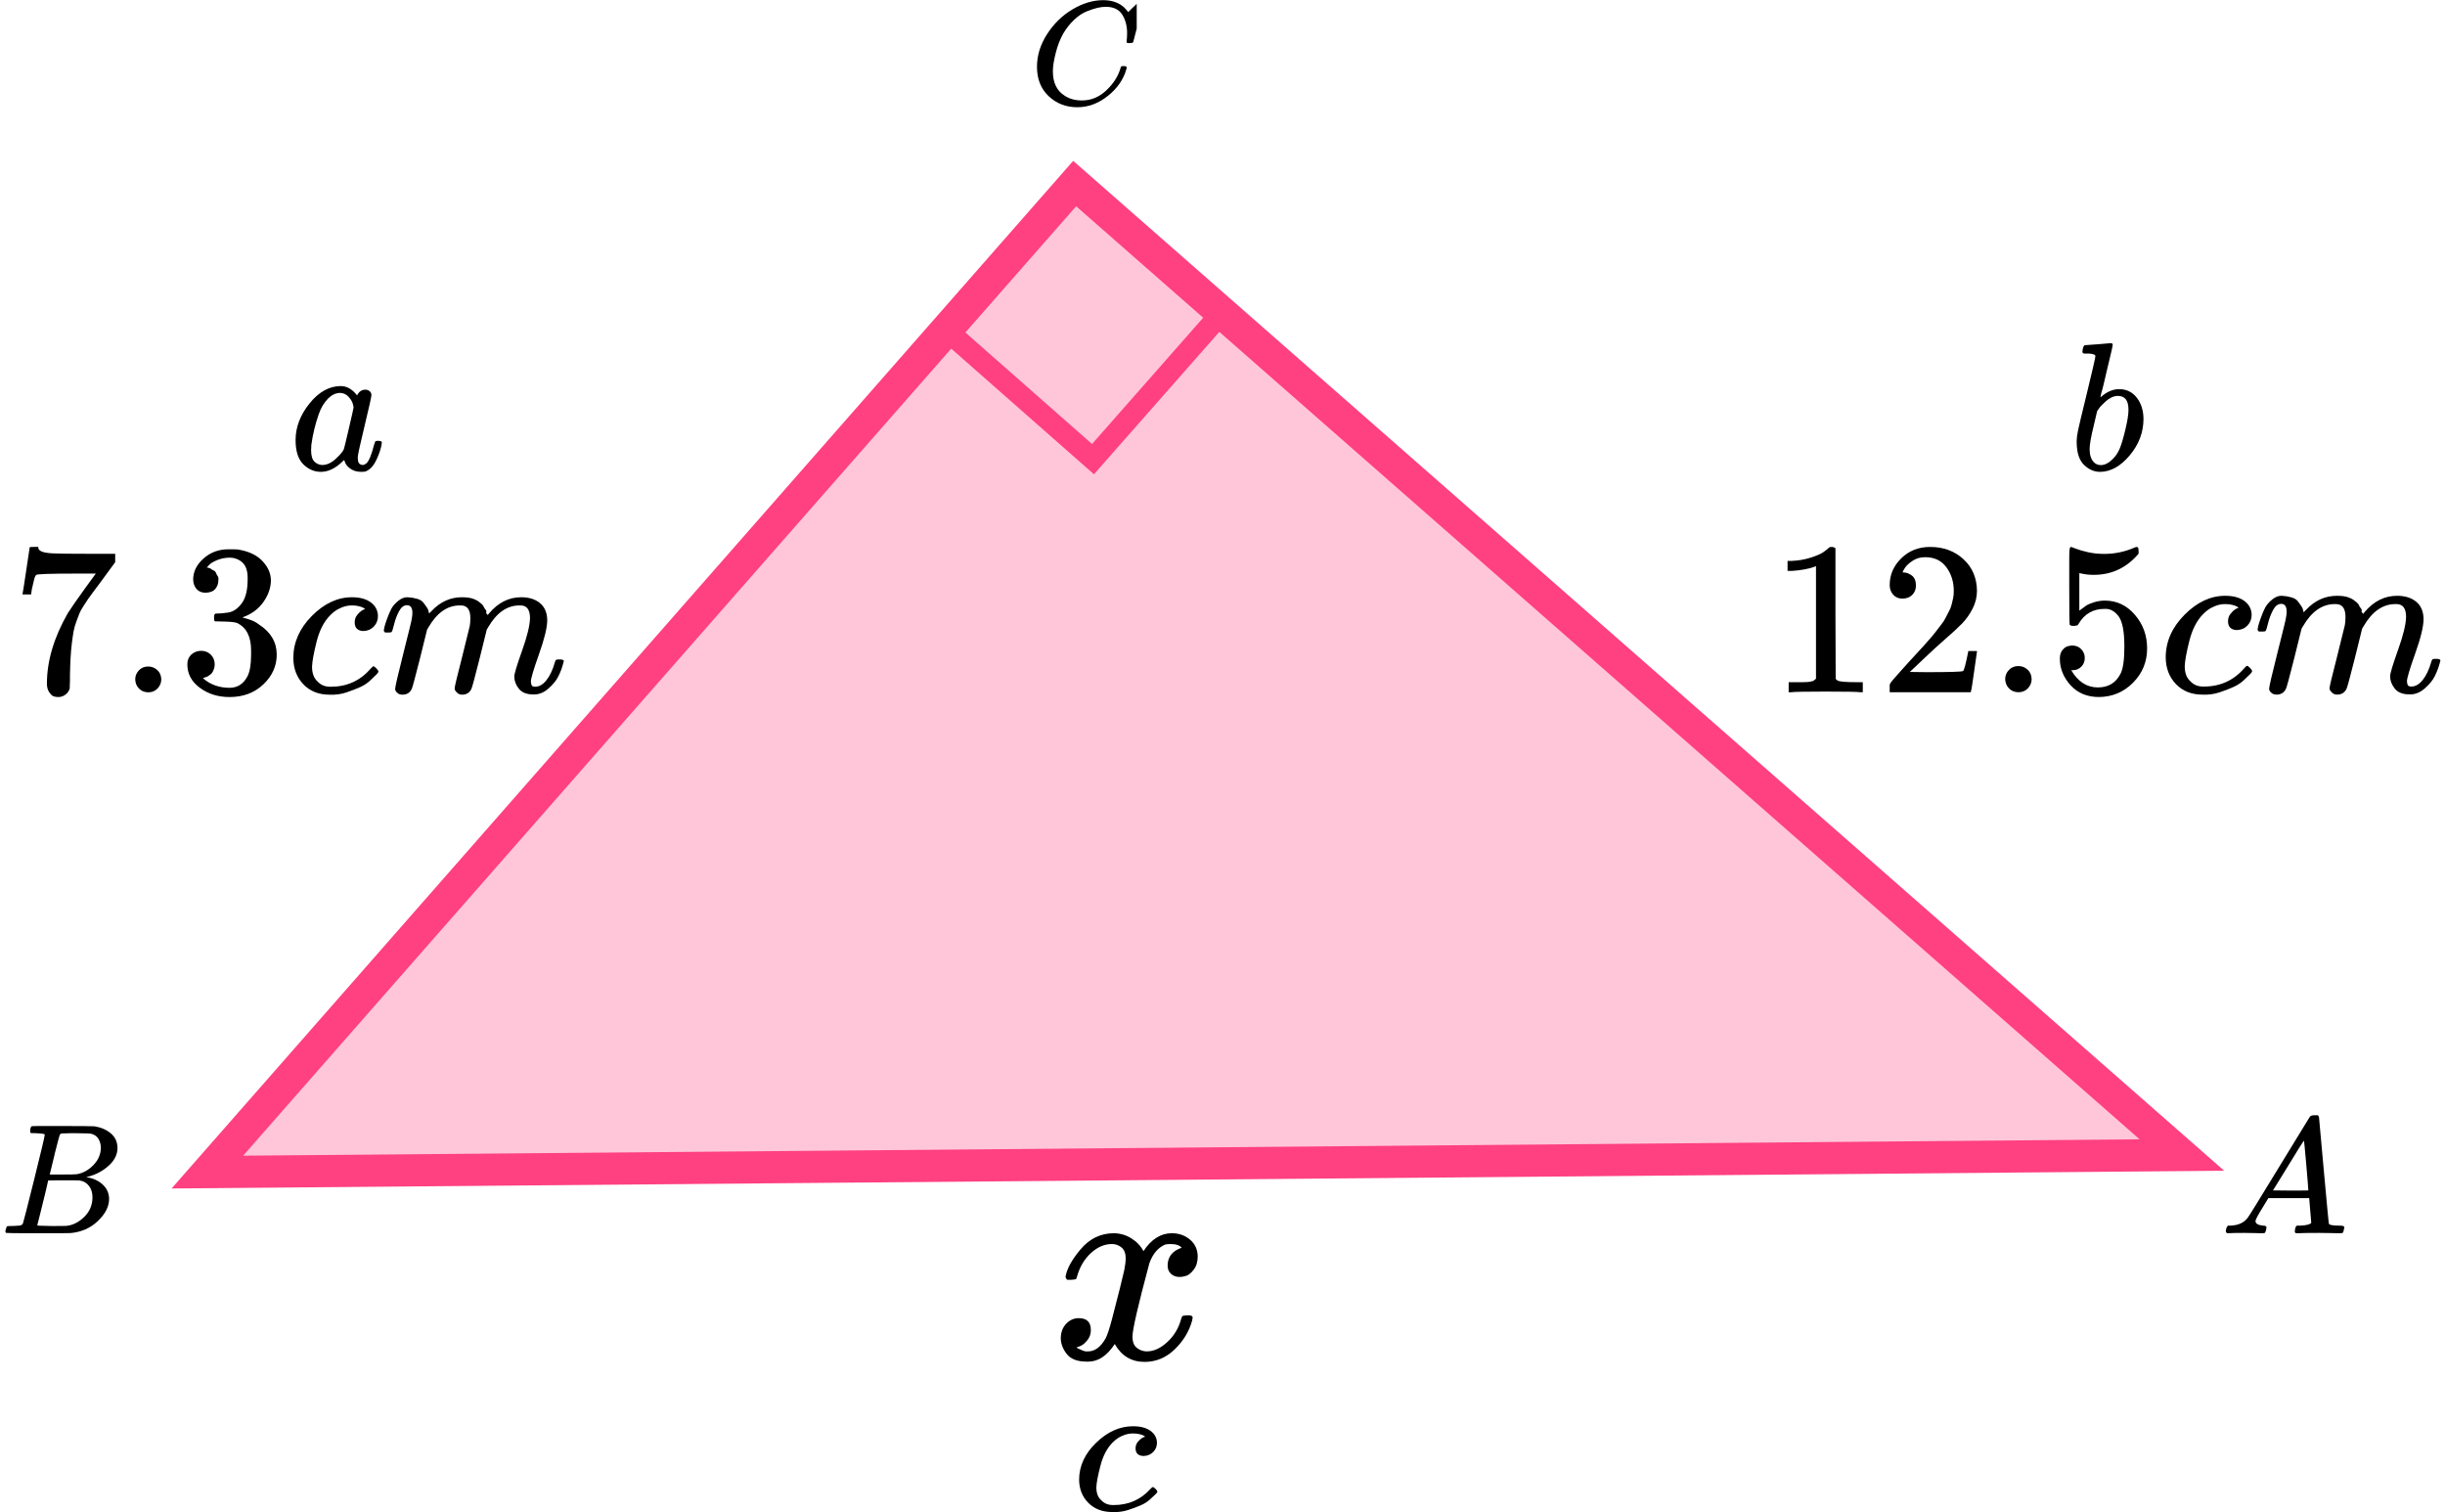 <?xml version="1.0" encoding="UTF-8"?> <svg xmlns="http://www.w3.org/2000/svg" width="228" height="141" viewBox="0 0 228 141" fill="none"><path d="M100.214 17.117L203.466 107.707L19.337 109.298L100.214 17.117Z" fill="#FF4081" fill-opacity="0.3" stroke="#FF4081" stroke-width="3"></path><rect x="113.817" y="29.305" width="18" height="18" transform="rotate(131.359 113.817 29.305)" stroke="#FF4081" stroke-width="2"></rect><g clip-path="url(#clip0)"><path d="M210.328 113.863C210.328 114.109 210.573 114.252 211.064 114.293C211.256 114.293 211.352 114.35 211.352 114.462C211.352 114.473 211.341 114.539 211.32 114.662C211.288 114.805 211.256 114.898 211.224 114.939C211.192 114.98 211.123 115 211.016 115C210.995 115 210.931 115 210.824 115C210.717 115 210.536 114.995 210.28 114.985C210.024 114.974 209.683 114.969 209.256 114.969C208.499 114.969 208.013 114.98 207.8 115H207.672C207.597 114.928 207.56 114.872 207.56 114.831C207.581 114.554 207.651 114.375 207.768 114.293H207.992C208.739 114.263 209.283 114.007 209.624 113.525C209.688 113.464 210.653 111.902 212.52 108.839C214.386 105.777 215.336 104.225 215.368 104.184C215.442 104.061 215.57 104 215.752 104H215.88H216.152C216.216 104.092 216.248 104.143 216.248 104.154L216.696 109.116C216.994 112.424 217.154 114.094 217.176 114.124C217.229 114.237 217.576 114.293 218.216 114.293C218.482 114.293 218.616 114.345 218.616 114.447C218.616 114.467 218.6 114.539 218.568 114.662C218.536 114.816 218.509 114.908 218.488 114.939C218.466 114.969 218.392 114.99 218.264 115C218.232 115 218.157 115 218.04 115C217.922 115 217.714 114.995 217.416 114.985C217.117 114.974 216.728 114.969 216.248 114.969C215.245 114.969 214.589 114.98 214.28 115H214.088C214.024 114.939 213.992 114.892 213.992 114.862C213.992 114.831 214.002 114.739 214.024 114.585C214.066 114.452 214.098 114.37 214.12 114.339L214.184 114.293H214.504C215.08 114.263 215.421 114.176 215.528 114.032L215.336 111.728H211.528L210.984 112.619C210.547 113.325 210.328 113.74 210.328 113.863ZM215.256 111.006C215.256 110.893 215.192 110.094 215.064 108.609C214.936 107.124 214.861 106.376 214.84 106.366L214.408 107.027C214.237 107.303 213.901 107.851 213.4 108.67L211.96 111.006L213.608 111.021C214.706 111.021 215.256 111.016 215.256 111.006Z" fill="black"></path></g><g clip-path="url(#clip1)"><path d="M3.348 105.673C3.087 105.673 2.933 105.669 2.885 105.659C2.836 105.649 2.812 105.595 2.812 105.498C2.812 105.234 2.865 105.073 2.971 105.015C2.981 105.005 3.609 105 4.855 105C7.358 105 8.677 105.01 8.812 105.029C9.42 105.127 9.928 105.347 10.333 105.688C10.739 106.03 10.947 106.479 10.957 107.035C10.957 107.66 10.676 108.221 10.116 108.719C9.556 109.217 8.913 109.553 8.189 109.729L8.044 109.773C8.662 109.861 9.169 110.085 9.565 110.447C9.961 110.808 10.164 111.257 10.174 111.794C10.174 112.506 9.826 113.194 9.131 113.858C8.435 114.522 7.58 114.898 6.565 114.985C6.498 114.995 5.479 115 3.508 115C1.575 115 0.595 114.99 0.566 114.971C0.527 114.941 0.508 114.902 0.508 114.854C0.508 114.785 0.517 114.717 0.537 114.649C0.585 114.463 0.633 114.361 0.682 114.341C0.72 114.331 0.793 114.327 0.899 114.327H0.986C1.247 114.327 1.537 114.312 1.856 114.283C1.991 114.253 2.083 114.195 2.131 114.107C2.16 114.068 2.508 112.711 3.174 110.037C3.841 107.362 4.174 105.952 4.174 105.805C4.174 105.737 3.899 105.693 3.348 105.673ZM9.406 107.035C9.406 106.742 9.333 106.469 9.189 106.215C9.044 105.961 8.807 105.796 8.478 105.717C8.411 105.698 7.966 105.683 7.145 105.673C6.952 105.673 6.749 105.673 6.537 105.673C6.324 105.673 6.155 105.678 6.029 105.688H5.841C5.696 105.698 5.604 105.747 5.566 105.835C5.546 105.874 5.392 106.459 5.102 107.592C5.102 107.621 5.097 107.65 5.087 107.679L4.638 109.524H5.812C6.594 109.524 7.044 109.514 7.16 109.495C7.739 109.397 8.256 109.114 8.71 108.646C9.164 108.177 9.396 107.64 9.406 107.035ZM8.623 111.647C8.623 111.218 8.512 110.861 8.29 110.578C8.068 110.295 7.778 110.129 7.421 110.081C7.363 110.071 6.962 110.066 6.218 110.066C5.078 110.066 4.503 110.071 4.493 110.081C4.493 110.1 4.411 110.456 4.247 111.149C4.083 111.842 3.913 112.531 3.74 113.214L3.479 114.239C3.479 114.278 3.537 114.297 3.653 114.297C3.769 114.297 4.16 114.307 4.826 114.327C5.686 114.327 6.15 114.322 6.218 114.312C6.817 114.244 7.367 113.96 7.87 113.463C8.372 112.965 8.623 112.36 8.623 111.647Z" fill="black"></path></g><g clip-path="url(#clip2)"><path d="M96.7 6.231C96.7 5.177 97.012 4.163 97.637 3.191C98.261 2.219 99.049 1.449 100 0.88C100.951 0.312 101.902 0.023 102.853 0.014C103.692 0.014 104.359 0.248 104.853 0.715C104.937 0.807 105.007 0.885 105.063 0.949C105.118 1.013 105.156 1.059 105.174 1.087L105.188 1.128C105.216 1.128 105.342 1.009 105.566 0.77C105.631 0.715 105.701 0.651 105.776 0.578C105.85 0.504 105.925 0.431 106 0.358C106.074 0.284 106.121 0.234 106.139 0.206L106.349 -9.53674e-07H106.433C106.564 -9.53674e-07 106.629 0.032 106.629 0.096C106.629 0.133 106.48 0.761 106.181 1.981C105.846 3.255 105.678 3.897 105.678 3.906C105.659 3.952 105.636 3.98 105.608 3.989C105.58 3.998 105.496 4.007 105.356 4.017H105.132C105.077 3.961 105.049 3.92 105.049 3.893C105.049 3.884 105.053 3.851 105.063 3.796C105.072 3.741 105.081 3.65 105.091 3.521C105.1 3.393 105.105 3.246 105.105 3.081C105.105 2.43 104.955 1.862 104.657 1.376C104.359 0.889 103.851 0.642 103.133 0.633C102.89 0.633 102.629 0.665 102.35 0.729C102.07 0.793 101.734 0.903 101.343 1.059C100.951 1.215 100.564 1.472 100.182 1.829C99.8 2.187 99.459 2.613 99.161 3.109C98.863 3.631 98.625 4.241 98.448 4.938C98.271 5.635 98.182 6.204 98.182 6.644C98.182 7.689 98.536 8.441 99.245 8.9C99.692 9.211 100.242 9.367 100.895 9.367C101.744 9.367 102.499 9.055 103.161 8.432C103.823 7.808 104.261 7.13 104.475 6.396C104.512 6.277 104.54 6.208 104.559 6.19C104.578 6.171 104.652 6.162 104.783 6.162C104.969 6.162 105.063 6.204 105.063 6.286C105.063 6.332 105.058 6.373 105.049 6.41C104.778 7.391 104.2 8.235 103.314 8.941C102.429 9.647 101.478 10 100.462 10C99.408 10 98.518 9.656 97.79 8.968C97.063 8.281 96.7 7.368 96.7 6.231Z" fill="black"></path></g><path d="M99.364 119.053C99.486 118.311 99.958 117.455 100.78 116.484C101.602 115.512 102.616 115.018 103.822 115C104.434 115 104.993 115.159 105.5 115.477C106.007 115.795 106.383 116.192 106.628 116.669C107.362 115.557 108.245 115 109.276 115C109.923 115 110.483 115.195 110.955 115.583C111.427 115.972 111.671 116.492 111.689 117.146C111.689 117.658 111.567 118.073 111.322 118.391C111.077 118.708 110.841 118.903 110.614 118.973C110.386 119.044 110.185 119.079 110.011 119.079C109.678 119.079 109.407 118.982 109.198 118.788C108.988 118.594 108.883 118.338 108.883 118.02C108.883 117.208 109.32 116.651 110.194 116.351C110.002 116.122 109.652 116.007 109.145 116.007C108.918 116.007 108.752 116.025 108.647 116.06C107.983 116.342 107.493 116.925 107.178 117.808C106.13 121.71 105.605 123.988 105.605 124.641C105.605 125.135 105.745 125.488 106.025 125.7C106.304 125.912 106.61 126.018 106.942 126.018C107.589 126.018 108.227 125.727 108.857 125.144C109.486 124.561 109.914 123.846 110.142 122.999C110.194 122.822 110.247 122.725 110.299 122.708C110.352 122.69 110.491 122.672 110.719 122.655H110.824C111.086 122.655 111.217 122.725 111.217 122.866C111.217 122.884 111.199 122.981 111.164 123.158C110.885 124.164 110.343 125.056 109.539 125.833C108.734 126.61 107.799 126.998 106.733 126.998C105.509 126.998 104.582 126.442 103.953 125.33C103.236 126.424 102.414 126.972 101.488 126.972H101.331C100.474 126.972 99.862 126.742 99.495 126.283C99.128 125.824 98.936 125.338 98.918 124.826C98.918 124.261 99.084 123.802 99.416 123.449C99.748 123.096 100.142 122.919 100.596 122.919C101.348 122.919 101.724 123.29 101.724 124.032C101.724 124.385 101.619 124.694 101.409 124.959C101.199 125.224 100.998 125.4 100.806 125.488C100.614 125.577 100.5 125.621 100.465 125.621L100.386 125.647C100.386 125.665 100.439 125.7 100.544 125.753C100.649 125.806 100.789 125.868 100.963 125.939C101.138 126.009 101.304 126.036 101.462 126.018C102.091 126.018 102.633 125.621 103.088 124.826C103.245 124.544 103.446 123.943 103.691 123.025C103.935 122.107 104.18 121.154 104.425 120.165C104.67 119.176 104.81 118.594 104.845 118.417C104.932 117.94 104.976 117.596 104.976 117.384C104.976 116.89 104.845 116.537 104.582 116.325C104.32 116.113 104.023 116.007 103.691 116.007C102.991 116.007 102.336 116.289 101.724 116.854C101.112 117.419 100.684 118.143 100.439 119.026C100.404 119.185 100.36 119.273 100.308 119.291C100.255 119.309 100.116 119.326 99.888 119.344H99.521C99.416 119.238 99.364 119.141 99.364 119.053Z" fill="black"></path><g clip-path="url(#clip3)"><path d="M2.105 55.373C2.119 55.346 2.233 54.617 2.447 53.186L2.768 51.04C2.768 51.013 2.902 51 3.17 51H3.572V51.08C3.572 51.214 3.672 51.328 3.873 51.421C4.074 51.515 4.422 51.575 4.917 51.602C5.413 51.629 6.544 51.642 8.311 51.642H10.742V52.424L9.376 54.289C9.255 54.45 9.055 54.717 8.773 55.092C8.492 55.466 8.311 55.714 8.231 55.834C8.151 55.954 8.01 56.168 7.809 56.476C7.609 56.783 7.475 57.024 7.408 57.198C7.341 57.371 7.247 57.619 7.127 57.94C7.006 58.261 6.919 58.568 6.865 58.862C6.812 59.157 6.758 59.518 6.705 59.946C6.651 60.373 6.611 60.828 6.584 61.309C6.557 61.791 6.537 62.339 6.524 62.954C6.524 63.141 6.524 63.329 6.524 63.516C6.524 63.703 6.517 63.863 6.504 63.997V64.178C6.45 64.405 6.323 64.599 6.122 64.759C5.921 64.92 5.694 65 5.439 65C5.292 65 5.152 64.98 5.018 64.94C4.884 64.9 4.743 64.773 4.596 64.559C4.449 64.345 4.375 64.077 4.375 63.756C4.375 61.644 5.024 59.451 6.323 57.178C6.591 56.75 7.153 55.941 8.01 54.751L8.934 53.487H7.066C4.737 53.487 3.511 53.527 3.391 53.608C3.311 53.648 3.237 53.808 3.17 54.089C3.103 54.37 3.036 54.657 2.969 54.951L2.909 55.373V55.433H2.105V55.373Z" fill="black"></path><path d="M12.609 63.355C12.609 63.034 12.723 62.753 12.951 62.513C13.178 62.272 13.466 62.152 13.814 62.152C14.136 62.152 14.417 62.259 14.658 62.473C14.899 62.687 15.026 62.974 15.04 63.335C15.04 63.669 14.926 63.957 14.698 64.198C14.47 64.438 14.183 64.559 13.835 64.559C13.486 64.559 13.198 64.445 12.971 64.218C12.743 63.99 12.623 63.703 12.609 63.355Z" fill="black"></path><path d="M19.177 55.272C18.815 55.272 18.534 55.158 18.333 54.931C18.133 54.704 18.025 54.41 18.012 54.049C18.012 53.313 18.333 52.658 18.976 52.083C19.619 51.508 20.395 51.221 21.306 51.221C21.774 51.221 22.069 51.227 22.189 51.241C23.18 51.401 23.937 51.755 24.459 52.304C24.981 52.852 25.249 53.447 25.262 54.089C25.262 54.784 25.035 55.459 24.579 56.115C24.124 56.77 23.495 57.245 22.692 57.539L22.631 57.579C22.631 57.592 22.692 57.612 22.812 57.639C22.933 57.666 23.127 57.726 23.395 57.819C23.662 57.913 23.917 58.053 24.158 58.241C25.256 58.949 25.805 59.885 25.805 61.049C25.805 62.105 25.39 63.028 24.559 63.817C23.729 64.606 22.678 65 21.406 65C20.335 65 19.411 64.713 18.635 64.138C17.858 63.563 17.47 62.834 17.47 61.951C17.47 61.577 17.59 61.276 17.831 61.049C18.072 60.821 18.373 60.701 18.735 60.688C19.11 60.688 19.418 60.808 19.659 61.049C19.9 61.289 20.02 61.59 20.02 61.951C20.02 62.098 20 62.232 19.96 62.352C19.92 62.473 19.873 62.58 19.82 62.673C19.766 62.767 19.692 62.847 19.599 62.914C19.505 62.981 19.425 63.034 19.358 63.075C19.291 63.115 19.224 63.141 19.157 63.155C19.09 63.168 19.036 63.188 18.996 63.215L18.916 63.235C19.599 63.837 20.429 64.138 21.406 64.138C22.143 64.138 22.698 63.783 23.073 63.075C23.301 62.633 23.415 61.958 23.415 61.049V60.648C23.415 59.377 22.986 58.528 22.129 58.1C21.928 58.02 21.52 57.973 20.904 57.96L20.061 57.94L20 57.9C19.974 57.86 19.96 57.753 19.96 57.579C19.96 57.338 20.014 57.218 20.121 57.218C20.496 57.218 20.884 57.184 21.286 57.117C21.741 57.051 22.156 56.77 22.531 56.275C22.906 55.78 23.093 55.032 23.093 54.029V53.868C23.093 53.106 22.859 52.578 22.39 52.284C22.096 52.096 21.781 52.003 21.446 52.003C21.018 52.003 20.623 52.076 20.261 52.224C19.9 52.371 19.645 52.524 19.498 52.685C19.351 52.845 19.277 52.925 19.277 52.925H19.338C19.378 52.939 19.431 52.952 19.498 52.966C19.565 52.979 19.632 53.012 19.699 53.066C19.766 53.119 19.846 53.166 19.94 53.206C20.034 53.246 20.101 53.32 20.141 53.427C20.181 53.534 20.235 53.634 20.302 53.728C20.369 53.821 20.389 53.955 20.362 54.129C20.362 54.423 20.268 54.684 20.081 54.911C19.893 55.139 19.592 55.259 19.177 55.272Z" fill="black"></path><path d="M27.352 61.37C27.352 59.913 27.927 58.602 29.079 57.439C30.23 56.276 31.476 55.694 32.815 55.694C33.564 55.694 34.153 55.854 34.582 56.175C35.01 56.496 35.231 56.917 35.245 57.439C35.245 57.827 35.117 58.154 34.863 58.422C34.609 58.689 34.287 58.83 33.899 58.843C33.645 58.843 33.444 58.776 33.297 58.642C33.149 58.509 33.076 58.308 33.076 58.041C33.076 57.773 33.149 57.546 33.297 57.359C33.444 57.171 33.591 57.031 33.738 56.937C33.886 56.844 33.979 56.804 34.02 56.817H34.04C34.04 56.79 33.999 56.75 33.919 56.697C33.839 56.643 33.698 56.59 33.497 56.536C33.297 56.483 33.069 56.456 32.815 56.456C32.413 56.456 32.031 56.55 31.67 56.737C31.389 56.857 31.101 57.064 30.806 57.359C30.217 57.947 29.788 58.776 29.521 59.846C29.253 60.915 29.112 61.691 29.099 62.172C29.099 62.787 29.273 63.249 29.621 63.556C29.916 63.877 30.304 64.038 30.786 64.038H30.866C32.366 64.038 33.604 63.469 34.582 62.333C34.702 62.199 34.783 62.132 34.823 62.132C34.877 62.132 34.964 62.192 35.084 62.313C35.205 62.433 35.271 62.527 35.285 62.594C35.298 62.66 35.238 62.761 35.104 62.894C34.97 63.028 34.776 63.215 34.522 63.456C34.267 63.697 33.966 63.897 33.618 64.058C33.27 64.218 32.841 64.385 32.332 64.559C31.824 64.733 31.288 64.807 30.726 64.78C29.721 64.78 28.911 64.459 28.296 63.817C27.68 63.175 27.365 62.36 27.352 61.37Z" fill="black"></path><path d="M35.787 58.802C35.8 58.722 35.82 58.615 35.847 58.481C35.874 58.348 35.954 58.093 36.088 57.719C36.222 57.345 36.356 57.031 36.49 56.776C36.623 56.522 36.838 56.275 37.132 56.034C37.427 55.794 37.721 55.68 38.016 55.693C38.31 55.707 38.598 55.754 38.88 55.834C39.161 55.914 39.362 56.034 39.482 56.195C39.603 56.355 39.71 56.502 39.803 56.636C39.897 56.77 39.951 56.897 39.964 57.017L40.004 57.157C40.004 57.184 40.011 57.198 40.024 57.198L40.245 56.977C41.049 56.121 41.993 55.693 43.077 55.693C43.305 55.693 43.512 55.707 43.7 55.733C43.887 55.76 44.061 55.807 44.222 55.874C44.383 55.941 44.51 56.008 44.604 56.074C44.697 56.141 44.798 56.221 44.905 56.315C45.012 56.409 45.079 56.496 45.106 56.576C45.133 56.656 45.186 56.743 45.266 56.837C45.347 56.93 45.373 57.01 45.347 57.077C45.32 57.144 45.34 57.204 45.407 57.258C45.474 57.311 45.487 57.358 45.447 57.398L45.608 57.198C46.451 56.195 47.449 55.693 48.6 55.693C49.323 55.693 49.906 55.874 50.348 56.235C50.789 56.596 51.017 57.124 51.031 57.819C51.031 58.501 50.776 59.558 50.267 60.989C49.758 62.419 49.504 63.275 49.504 63.556C49.517 63.743 49.551 63.87 49.605 63.937C49.658 64.004 49.758 64.037 49.906 64.037C50.281 64.037 50.629 63.837 50.95 63.435C51.272 63.034 51.533 62.486 51.733 61.791C51.774 61.644 51.814 61.557 51.854 61.53C51.894 61.503 52.001 61.49 52.175 61.49C52.443 61.49 52.577 61.543 52.577 61.65C52.577 61.664 52.55 61.764 52.497 61.951C52.39 62.339 52.242 62.72 52.055 63.094C51.867 63.469 51.559 63.843 51.131 64.218C50.703 64.592 50.241 64.773 49.745 64.759C49.116 64.759 48.661 64.579 48.379 64.218C48.098 63.857 47.958 63.482 47.958 63.094C47.958 62.84 48.199 62.038 48.681 60.688C49.163 59.337 49.41 58.321 49.424 57.639C49.424 56.85 49.129 56.456 48.54 56.456H48.44C47.288 56.456 46.317 57.131 45.528 58.481L45.387 58.722L44.724 61.41C44.282 63.161 44.028 64.104 43.961 64.238C43.787 64.599 43.499 64.779 43.097 64.779C42.923 64.779 42.783 64.733 42.675 64.639C42.568 64.545 42.495 64.465 42.455 64.398C42.414 64.331 42.394 64.264 42.394 64.198C42.394 64.05 42.622 63.094 43.077 61.329L43.8 58.401C43.84 58.2 43.861 57.946 43.861 57.639C43.861 56.85 43.566 56.456 42.977 56.456H42.876C41.725 56.456 40.754 57.131 39.964 58.481L39.824 58.722L39.161 61.41C38.719 63.161 38.465 64.104 38.398 64.238C38.224 64.599 37.936 64.779 37.534 64.779C37.36 64.779 37.219 64.739 37.112 64.659C37.005 64.579 36.931 64.499 36.891 64.418C36.851 64.338 36.838 64.271 36.851 64.218C36.851 64.044 37.105 62.947 37.614 60.928C38.136 58.869 38.398 57.793 38.398 57.699C38.438 57.498 38.458 57.318 38.458 57.157C38.458 56.676 38.291 56.435 37.956 56.435C37.661 56.435 37.413 56.623 37.213 56.997C37.012 57.371 36.858 57.779 36.751 58.221C36.644 58.662 36.563 58.903 36.51 58.943C36.483 58.969 36.376 58.983 36.188 58.983H35.907C35.827 58.903 35.787 58.842 35.787 58.802Z" fill="black"></path></g><path d="M169.344 52.792L169.079 52.894C168.889 52.962 168.617 53.029 168.263 53.097C167.91 53.165 167.515 53.212 167.08 53.239H166.693V52.304H167.08C167.719 52.277 168.311 52.175 168.855 51.998C169.399 51.822 169.779 51.66 169.997 51.51C170.214 51.361 170.405 51.212 170.568 51.063C170.595 51.022 170.677 51.002 170.813 51.002C170.935 51.002 171.051 51.042 171.159 51.124V57.207L171.18 63.31C171.275 63.405 171.357 63.466 171.424 63.493C171.492 63.52 171.656 63.547 171.914 63.574C172.172 63.601 172.594 63.615 173.178 63.615H173.709V64.551H173.484C173.199 64.51 172.118 64.49 170.242 64.49C168.392 64.49 167.325 64.51 167.04 64.551H166.795V63.615H167.325C167.624 63.615 167.883 63.615 168.1 63.615C168.318 63.615 168.488 63.608 168.61 63.595C168.732 63.581 168.841 63.561 168.936 63.534C169.031 63.507 169.086 63.493 169.099 63.493C169.113 63.493 169.154 63.459 169.222 63.391C169.29 63.323 169.331 63.296 169.344 63.31V52.792Z" fill="black"></path><path d="M177.421 55.823C177.053 55.823 176.761 55.701 176.544 55.457C176.326 55.213 176.217 54.914 176.217 54.562C176.217 53.599 176.578 52.765 177.298 52.06C178.019 51.354 178.916 51.002 179.99 51.002C181.228 51.002 182.261 51.381 183.09 52.141C183.92 52.9 184.341 53.884 184.355 55.091C184.355 55.674 184.219 56.23 183.947 56.759C183.675 57.288 183.349 57.749 182.968 58.142C182.587 58.536 182.043 59.038 181.336 59.648C180.847 60.068 180.167 60.692 179.297 61.52L178.094 62.659L179.644 62.679C181.778 62.679 182.914 62.645 183.05 62.577C183.145 62.55 183.308 61.947 183.539 60.767V60.706H184.355V60.767C184.341 60.807 184.253 61.425 184.09 62.618C183.927 63.812 183.825 64.436 183.784 64.49V64.551H176.217V64.164V63.92C176.217 63.825 176.258 63.724 176.34 63.615C176.421 63.507 176.625 63.269 176.952 62.903C177.346 62.469 177.686 62.089 177.971 61.764C178.094 61.628 178.325 61.377 178.665 61.011C179.005 60.645 179.236 60.394 179.358 60.258C179.48 60.123 179.678 59.899 179.95 59.587C180.221 59.275 180.412 59.044 180.521 58.895C180.629 58.746 180.786 58.542 180.99 58.285C181.194 58.027 181.336 57.81 181.418 57.634C181.5 57.458 181.602 57.261 181.724 57.044C181.846 56.827 181.935 56.61 181.989 56.393C182.043 56.176 182.091 55.972 182.132 55.782C182.173 55.593 182.193 55.369 182.193 55.111C182.193 54.257 181.962 53.517 181.5 52.894C181.037 52.27 180.378 51.958 179.521 51.958C179.073 51.958 178.678 52.073 178.338 52.304C177.998 52.534 177.761 52.758 177.625 52.975C177.489 53.192 177.421 53.321 177.421 53.362C177.421 53.375 177.455 53.382 177.523 53.382C177.767 53.382 178.019 53.477 178.277 53.667C178.536 53.857 178.665 54.169 178.665 54.603C178.665 54.942 178.556 55.226 178.338 55.457C178.121 55.688 177.815 55.81 177.421 55.823Z" fill="black"></path><path d="M186.986 63.33C186.986 63.005 187.101 62.72 187.333 62.476C187.564 62.232 187.856 62.109 188.21 62.109C188.536 62.109 188.821 62.218 189.066 62.435C189.311 62.652 189.44 62.944 189.454 63.31C189.454 63.649 189.338 63.941 189.107 64.185C188.876 64.429 188.583 64.551 188.23 64.551C187.876 64.551 187.584 64.436 187.353 64.205C187.122 63.974 186.999 63.683 186.986 63.33Z" fill="black"></path><path d="M194.409 61.356C194.409 61.682 194.301 61.953 194.083 62.17C193.866 62.387 193.6 62.496 193.288 62.496H193.145C193.77 63.567 194.6 64.103 195.633 64.103C196.585 64.103 197.278 63.696 197.713 62.882C197.972 62.435 198.101 61.567 198.101 60.278C198.101 58.881 197.917 57.939 197.55 57.45C197.197 57.003 196.803 56.779 196.367 56.779H196.245C195.185 56.779 194.382 57.24 193.838 58.163C193.784 58.257 193.736 58.312 193.696 58.325C193.655 58.339 193.553 58.352 193.39 58.366C193.159 58.366 193.029 58.325 193.002 58.244C192.975 58.19 192.961 57.003 192.961 54.684V52.059C192.961 51.381 192.995 51.042 193.063 51.042C193.091 51.015 193.118 51.001 193.145 51.001C193.159 51.001 193.301 51.056 193.573 51.164C193.845 51.273 194.219 51.381 194.695 51.49C195.171 51.598 195.681 51.652 196.225 51.652C197.19 51.652 198.115 51.462 198.998 51.083C199.107 51.029 199.196 51.001 199.263 51.001C199.372 51.001 199.427 51.123 199.427 51.368V51.632C198.312 52.948 196.918 53.605 195.246 53.605C194.824 53.605 194.443 53.565 194.104 53.483L193.9 53.443V56.942C194.158 56.752 194.362 56.603 194.511 56.494C194.661 56.386 194.906 56.277 195.246 56.169C195.586 56.06 195.932 56.006 196.286 56.006C197.387 56.006 198.319 56.447 199.08 57.328C199.841 58.21 200.222 59.254 200.222 60.461C200.222 61.709 199.787 62.774 198.917 63.655C198.047 64.537 196.986 64.984 195.735 64.998C194.634 64.998 193.75 64.632 193.084 63.9C192.418 63.167 192.084 62.34 192.084 61.417C192.084 61.092 192.159 60.834 192.309 60.644C192.458 60.455 192.615 60.333 192.778 60.278C192.941 60.224 193.097 60.197 193.247 60.197C193.587 60.197 193.866 60.312 194.083 60.543C194.301 60.773 194.409 61.044 194.409 61.356Z" fill="black"></path><path d="M201.956 61.315C201.956 59.837 202.54 58.508 203.71 57.328C204.879 56.148 206.143 55.558 207.503 55.558C208.264 55.558 208.863 55.721 209.298 56.046C209.733 56.372 209.957 56.799 209.971 57.328C209.971 57.721 209.842 58.054 209.583 58.325C209.325 58.596 208.999 58.739 208.604 58.752C208.346 58.752 208.142 58.684 207.992 58.549C207.843 58.413 207.768 58.209 207.768 57.938C207.768 57.667 207.843 57.437 207.992 57.247C208.142 57.057 208.292 56.914 208.441 56.819C208.591 56.724 208.686 56.684 208.727 56.697H208.747C208.747 56.67 208.706 56.63 208.625 56.575C208.543 56.521 208.4 56.467 208.196 56.413C207.992 56.358 207.761 56.331 207.503 56.331C207.095 56.331 206.708 56.426 206.34 56.616C206.055 56.738 205.763 56.948 205.463 57.247C204.865 57.843 204.43 58.684 204.158 59.769C203.886 60.854 203.744 61.641 203.73 62.129C203.73 62.753 203.907 63.221 204.26 63.533C204.559 63.858 204.954 64.021 205.443 64.021H205.525C207.048 64.021 208.305 63.445 209.298 62.292C209.42 62.156 209.502 62.089 209.542 62.089C209.597 62.089 209.685 62.15 209.808 62.272C209.93 62.394 209.998 62.489 210.012 62.556C210.025 62.624 209.964 62.726 209.828 62.861C209.692 62.997 209.495 63.187 209.237 63.431C208.978 63.675 208.672 63.879 208.319 64.041C207.965 64.204 207.53 64.374 207.014 64.55C206.497 64.726 205.953 64.801 205.382 64.774C204.362 64.774 203.54 64.448 202.914 63.797C202.289 63.146 201.969 62.319 201.956 61.315Z" fill="black"></path><path d="M210.521 58.711C210.535 58.63 210.555 58.521 210.583 58.385C210.61 58.25 210.691 57.992 210.827 57.612C210.963 57.233 211.099 56.914 211.235 56.656C211.371 56.398 211.589 56.148 211.888 55.903C212.187 55.659 212.486 55.544 212.785 55.558C213.084 55.571 213.377 55.619 213.662 55.7C213.948 55.781 214.152 55.903 214.274 56.066C214.397 56.229 214.505 56.378 214.6 56.514C214.696 56.649 214.75 56.778 214.764 56.9L214.804 57.043C214.804 57.07 214.811 57.083 214.825 57.083L215.049 56.86C215.865 55.992 216.824 55.558 217.925 55.558C218.156 55.558 218.367 55.571 218.557 55.598C218.747 55.625 218.924 55.673 219.087 55.741C219.251 55.809 219.38 55.876 219.475 55.944C219.57 56.012 219.672 56.093 219.781 56.188C219.89 56.283 219.958 56.371 219.985 56.453C220.012 56.534 220.066 56.622 220.148 56.717C220.229 56.812 220.257 56.894 220.229 56.961C220.202 57.029 220.223 57.09 220.291 57.144C220.359 57.199 220.372 57.246 220.331 57.287L220.495 57.083C221.351 56.066 222.364 55.558 223.533 55.558C224.268 55.558 224.859 55.741 225.308 56.107C225.757 56.473 225.988 57.009 226.001 57.714C226.001 58.406 225.743 59.477 225.226 60.928C224.71 62.38 224.451 63.248 224.451 63.532C224.465 63.722 224.499 63.851 224.553 63.919C224.608 63.987 224.71 64.021 224.859 64.021C225.24 64.021 225.593 63.817 225.92 63.41C226.246 63.004 226.511 62.447 226.715 61.742C226.756 61.593 226.797 61.505 226.837 61.478C226.878 61.451 226.987 61.437 227.164 61.437C227.436 61.437 227.572 61.491 227.572 61.6C227.572 61.613 227.544 61.715 227.49 61.905C227.381 62.298 227.232 62.685 227.041 63.065C226.851 63.444 226.538 63.824 226.103 64.204C225.668 64.584 225.199 64.767 224.696 64.753C224.057 64.753 223.595 64.57 223.309 64.204C223.024 63.838 222.881 63.458 222.881 63.065C222.881 62.807 223.126 61.993 223.615 60.623C224.105 59.253 224.356 58.223 224.37 57.531C224.37 56.731 224.071 56.331 223.472 56.331H223.37C222.201 56.331 221.215 57.016 220.413 58.385L220.27 58.63L219.597 61.356C219.149 63.132 218.89 64.088 218.822 64.224C218.645 64.59 218.353 64.773 217.945 64.773C217.768 64.773 217.626 64.726 217.517 64.631C217.408 64.536 217.333 64.455 217.293 64.387C217.252 64.319 217.231 64.251 217.231 64.183C217.231 64.034 217.463 63.065 217.925 61.274L218.659 58.304C218.7 58.101 218.72 57.843 218.72 57.531C218.72 56.731 218.421 56.331 217.823 56.331H217.721C216.552 56.331 215.566 57.016 214.764 58.385L214.621 58.63L213.948 61.356C213.499 63.132 213.241 64.088 213.173 64.224C212.996 64.59 212.704 64.773 212.296 64.773C212.119 64.773 211.976 64.733 211.868 64.651C211.759 64.57 211.684 64.489 211.643 64.407C211.602 64.326 211.589 64.258 211.602 64.204C211.602 64.028 211.861 62.915 212.377 60.867C212.908 58.779 213.173 57.687 213.173 57.592C213.214 57.389 213.234 57.206 213.234 57.043C213.234 56.554 213.064 56.31 212.724 56.31C212.425 56.31 212.173 56.5 211.97 56.88C211.766 57.26 211.609 57.673 211.5 58.121C211.392 58.569 211.31 58.813 211.256 58.853C211.229 58.88 211.12 58.894 210.929 58.894H210.644C210.562 58.813 210.521 58.752 210.521 58.711Z" fill="black"></path><g clip-path="url(#clip4)"><path d="M27.564 41.038C27.564 39.843 27.994 38.708 28.856 37.632C29.717 36.556 30.687 36.012 31.764 36C32.342 36 32.852 36.29 33.294 36.869C33.475 36.514 33.736 36.337 34.076 36.337C34.224 36.337 34.354 36.384 34.467 36.479C34.581 36.574 34.638 36.692 34.638 36.834C34.638 36.987 34.428 37.934 34.008 39.672C33.589 41.41 33.373 42.392 33.362 42.616C33.362 42.912 33.402 43.107 33.481 43.202C33.56 43.296 33.679 43.35 33.838 43.361C33.94 43.35 34.054 43.296 34.178 43.202C34.416 42.965 34.649 42.398 34.876 41.499C34.944 41.262 35 41.138 35.046 41.126C35.068 41.115 35.125 41.109 35.216 41.109H35.284C35.499 41.109 35.607 41.162 35.607 41.268C35.607 41.339 35.578 41.499 35.522 41.747C35.465 41.996 35.352 42.315 35.182 42.705C35.012 43.095 34.83 43.391 34.638 43.592C34.49 43.746 34.309 43.87 34.093 43.965C34.003 43.988 33.867 44 33.685 44C33.3 44 32.977 43.911 32.716 43.734C32.455 43.556 32.285 43.373 32.206 43.184L32.104 42.918C32.092 42.906 32.07 42.912 32.036 42.936C32.013 42.959 31.99 42.983 31.968 43.007C31.299 43.669 30.619 44 29.927 44C29.304 44 28.754 43.764 28.278 43.291C27.802 42.817 27.564 42.066 27.564 41.038ZM32.971 38.004C32.971 37.934 32.943 37.803 32.886 37.614C32.829 37.425 32.699 37.218 32.495 36.993C32.291 36.769 32.03 36.65 31.713 36.639C31.316 36.639 30.936 36.822 30.573 37.188C30.211 37.555 29.927 38.034 29.723 38.625C29.394 39.559 29.162 40.529 29.026 41.534C29.026 41.57 29.026 41.635 29.026 41.73C29.026 41.824 29.02 41.895 29.009 41.942C29.009 42.474 29.111 42.841 29.315 43.042C29.519 43.243 29.763 43.35 30.046 43.361C30.477 43.361 30.902 43.166 31.322 42.776C31.741 42.386 31.99 42.084 32.07 41.871C32.092 41.824 32.245 41.191 32.529 39.973C32.812 38.755 32.96 38.099 32.971 38.004Z" fill="black"></path></g><g clip-path="url(#clip5)"><path d="M194.192 32.8C194.192 32.687 194.214 32.556 194.257 32.408C194.301 32.261 194.366 32.187 194.453 32.187C194.464 32.187 194.855 32.159 195.627 32.102C196.399 32.045 196.796 32.011 196.818 32C196.948 32 197.014 32.051 197.014 32.153C197.014 32.255 196.829 33.067 196.459 34.587C196.372 34.973 196.28 35.37 196.182 35.779C196.084 36.187 196.002 36.494 195.937 36.698L195.872 37.021C195.872 37.055 195.905 37.038 195.97 36.97C196.503 36.516 197.052 36.289 197.617 36.289C198.291 36.289 198.835 36.55 199.248 37.072C199.661 37.594 199.873 38.252 199.884 39.047C199.884 40.306 199.455 41.447 198.596 42.468C197.737 43.489 196.812 44 195.823 44C195.279 44 194.785 43.784 194.339 43.353C193.893 42.922 193.665 42.224 193.654 41.26V41.106C193.654 40.868 193.697 40.539 193.784 40.119C193.871 39.699 194.138 38.582 194.583 36.766C195.127 34.531 195.399 33.345 195.399 33.209C195.399 33.072 195.192 32.993 194.779 32.97C194.725 32.97 194.681 32.97 194.649 32.97H194.567C194.458 32.97 194.388 32.97 194.355 32.97C194.323 32.97 194.284 32.953 194.241 32.919C194.197 32.885 194.181 32.845 194.192 32.8ZM198.482 38.281V38.179C198.482 37.339 198.15 36.919 197.487 36.919C197.302 36.919 197.111 36.965 196.916 37.055C196.72 37.146 196.541 37.265 196.378 37.413C196.214 37.56 196.073 37.697 195.953 37.821C195.834 37.946 195.736 38.071 195.66 38.196L195.562 38.332L195.22 39.796C194.98 40.772 194.861 41.464 194.861 41.872C194.861 42.417 194.991 42.825 195.252 43.098C195.426 43.279 195.644 43.37 195.905 43.37C196.263 43.37 196.628 43.189 196.997 42.825C197.269 42.565 197.487 42.247 197.65 41.872C197.813 41.498 197.992 40.902 198.188 40.085C198.384 39.268 198.482 38.667 198.482 38.281Z" fill="black"></path></g><g clip-path="url(#clip6)"><path d="M100.629 137.997C100.629 136.714 101.159 135.56 102.218 134.536C103.277 133.511 104.422 132.999 105.653 132.999C106.343 132.999 106.885 133.14 107.279 133.423C107.673 133.706 107.876 134.076 107.888 134.536C107.888 134.877 107.772 135.165 107.538 135.401C107.304 135.636 107.008 135.76 106.651 135.772C106.417 135.772 106.232 135.713 106.097 135.595C105.961 135.477 105.894 135.301 105.894 135.065C105.894 134.83 105.961 134.63 106.097 134.465C106.232 134.3 106.368 134.177 106.503 134.094C106.639 134.012 106.725 133.976 106.762 133.988H106.78C106.78 133.965 106.743 133.929 106.669 133.882C106.596 133.835 106.466 133.788 106.282 133.741C106.097 133.694 105.887 133.67 105.653 133.67C105.284 133.67 104.933 133.753 104.601 133.918C104.342 134.023 104.077 134.206 103.806 134.465C103.265 134.983 102.871 135.713 102.624 136.655C102.378 137.597 102.249 138.28 102.236 138.703C102.236 139.245 102.396 139.651 102.717 139.922C102.988 140.204 103.345 140.346 103.788 140.346H103.862C105.241 140.346 106.38 139.845 107.279 138.845C107.39 138.727 107.464 138.668 107.501 138.668C107.55 138.668 107.63 138.721 107.741 138.827C107.852 138.933 107.913 139.015 107.925 139.074C107.938 139.133 107.882 139.221 107.759 139.339C107.636 139.457 107.457 139.622 107.224 139.834C106.99 140.046 106.712 140.222 106.392 140.363C106.072 140.505 105.678 140.652 105.21 140.805C104.742 140.958 104.25 141.023 103.733 140.999C102.809 140.999 102.064 140.717 101.498 140.152C100.931 139.586 100.642 138.868 100.629 137.997Z" fill="black"></path></g><defs><clipPath id="clip0"><rect width="12" height="11" fill="white" transform="translate(207 104)"></rect></clipPath><clipPath id="clip1"><rect width="11" height="10" fill="white" transform="translate(0 105)"></rect></clipPath><clipPath id="clip2"><rect width="10" height="10" fill="white" transform="translate(96)"></rect></clipPath><clipPath id="clip3"><rect width="52" height="14" fill="white" transform="translate(1 51)"></rect></clipPath><clipPath id="clip4"><rect width="9" height="8" fill="white" transform="translate(27 36)"></rect></clipPath><clipPath id="clip5"><rect width="7" height="12" fill="white" transform="translate(193 32)"></rect></clipPath><clipPath id="clip6"><rect width="8" height="8" fill="white" transform="translate(100 133)"></rect></clipPath></defs></svg> 